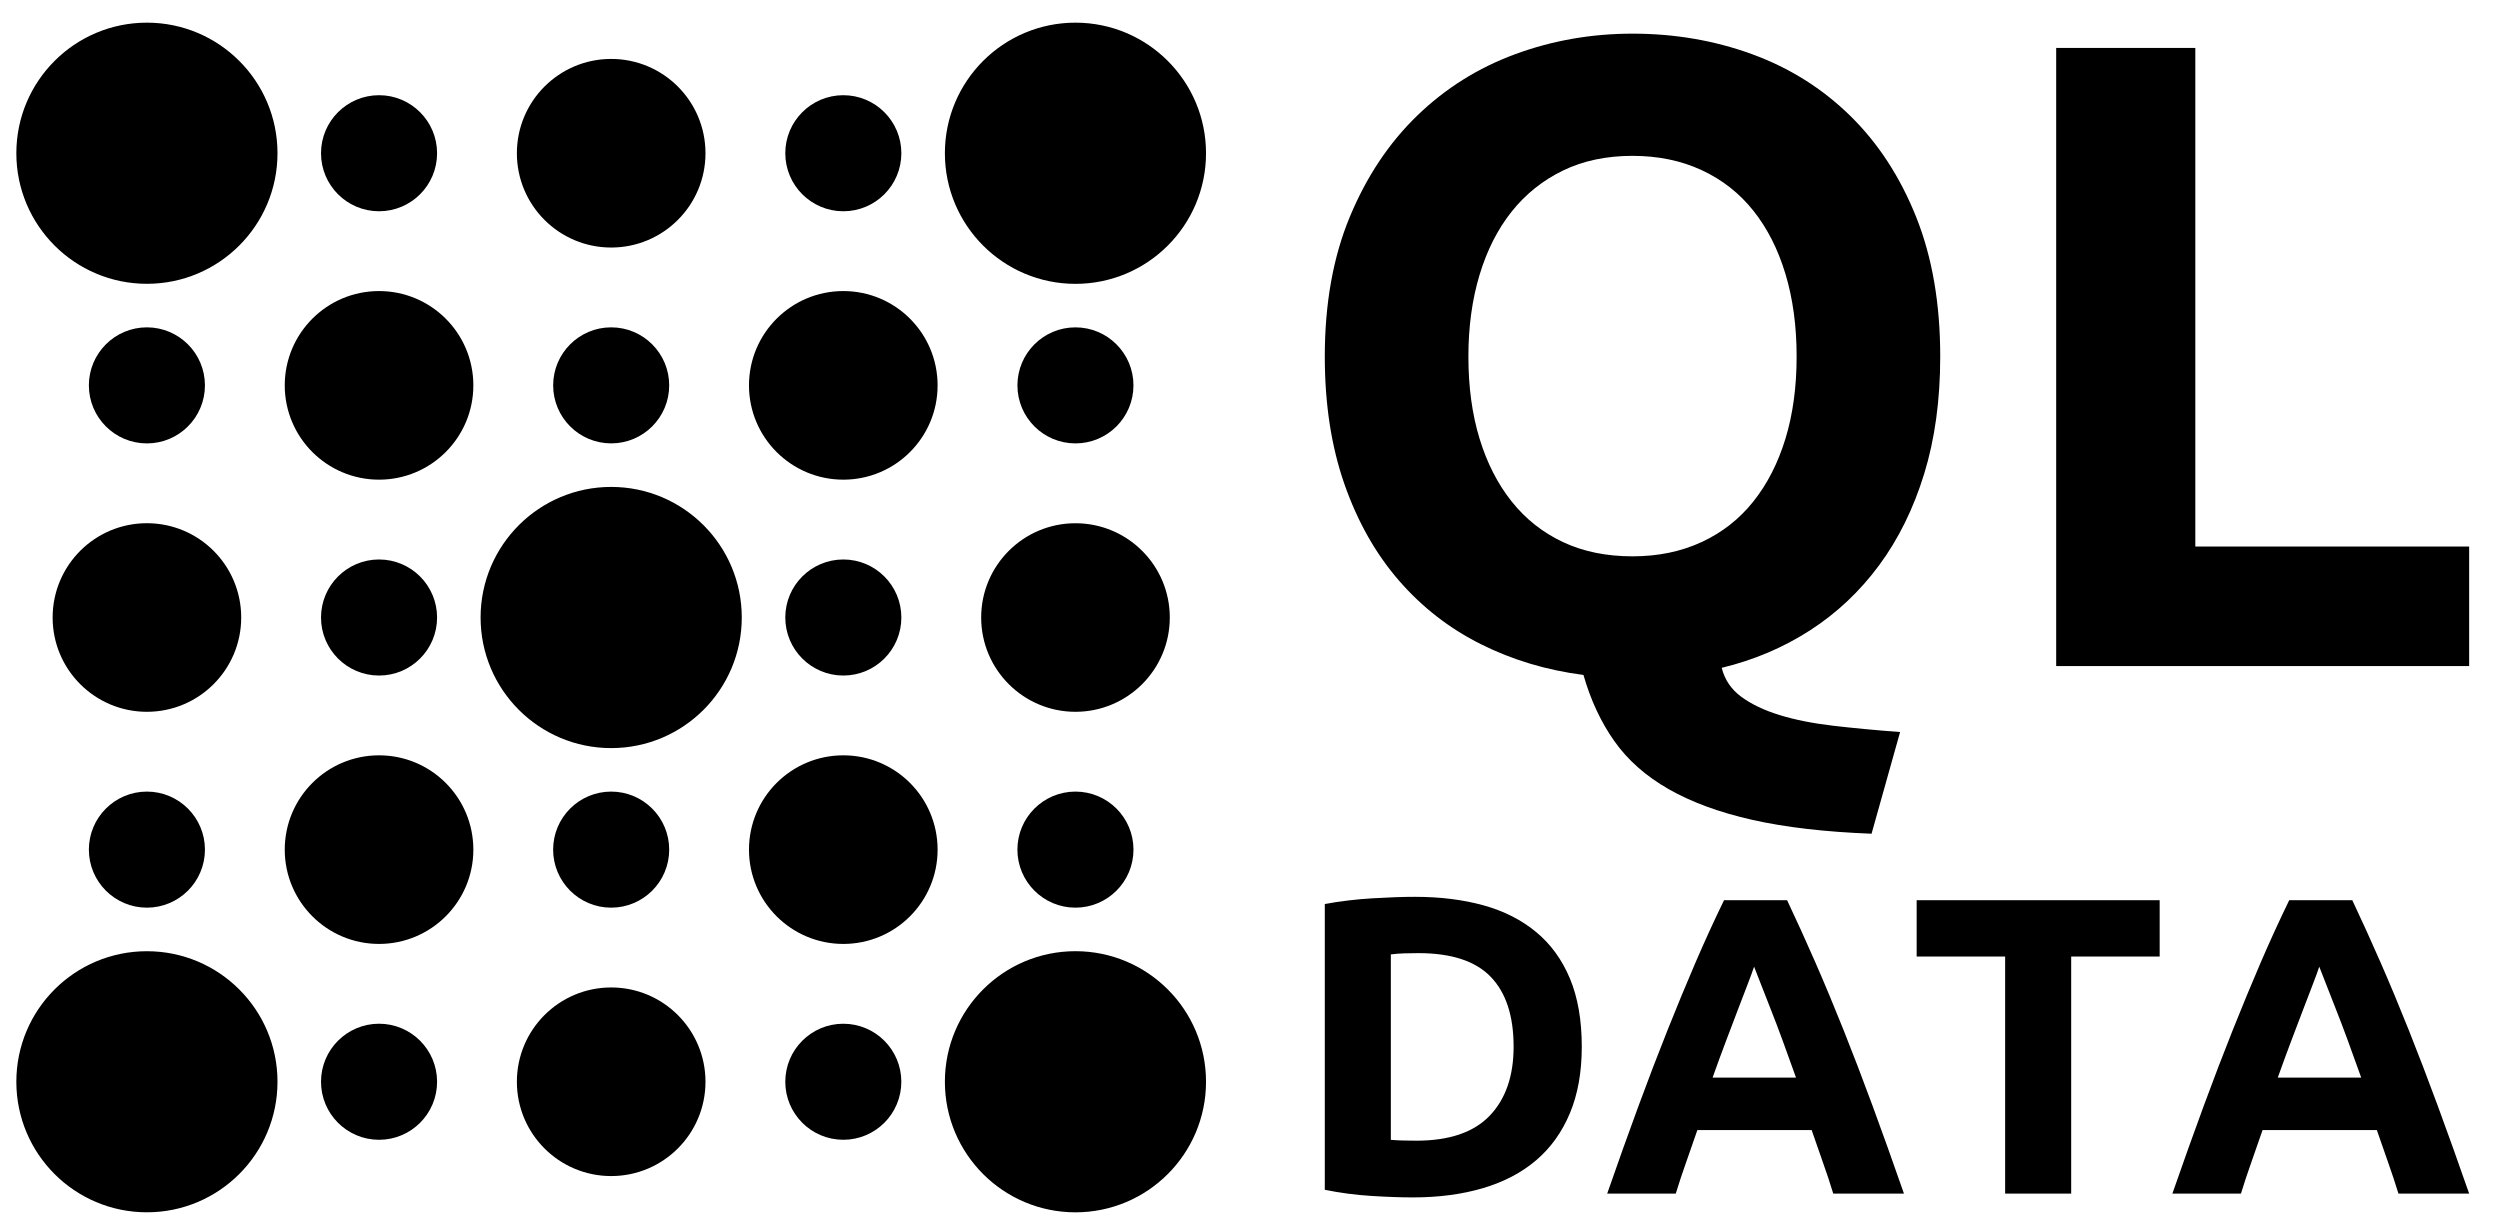 <svg width="2674" height="1318" viewBox="0 0 2674 1318" fill="none" xmlns="http://www.w3.org/2000/svg">
<path d="M1570.6 381.353C1570.6 413.789 1574.57 443.046 1582.52 469.122C1590.47 495.199 1601.92 517.618 1616.87 536.38C1631.81 555.142 1650.1 569.612 1671.72 579.788C1693.35 589.964 1718.15 595.052 1746.13 595.052C1773.48 595.052 1798.13 589.964 1820.07 579.788C1842.01 569.612 1860.46 555.142 1875.4 536.38C1890.35 517.618 1901.8 495.199 1909.75 469.122C1917.7 443.046 1921.67 413.789 1921.67 381.353C1921.67 348.917 1917.7 319.501 1909.75 293.107C1901.8 266.712 1890.35 244.134 1875.4 225.372C1860.46 206.609 1842.01 192.14 1820.07 181.964C1798.13 171.788 1773.48 166.7 1746.13 166.7C1718.15 166.7 1693.35 171.947 1671.72 182.441C1650.1 192.935 1631.81 207.563 1616.87 226.326C1601.92 245.088 1590.47 267.666 1582.52 294.061C1574.57 320.455 1570.6 349.553 1570.6 381.353ZM2075.27 381.353C2075.27 427.782 2069.55 469.599 2058.1 506.806C2046.65 544.012 2030.59 576.608 2009.92 604.592C1989.25 632.577 1964.6 655.791 1935.98 674.235C1907.36 692.68 1875.88 706.036 1841.54 714.304C1844.72 727.024 1851.71 737.359 1862.52 745.309C1873.34 753.259 1887.01 759.778 1903.55 764.867C1920.08 769.955 1939.32 773.771 1961.26 776.315C1983.21 778.859 2006.9 781.085 2032.34 782.993L2001.81 891.75C1952.2 889.842 1909.75 884.913 1874.45 876.963C1839.15 869.013 1809.26 858.042 1784.77 844.05C1760.29 830.057 1740.89 812.885 1726.58 792.533C1712.27 772.181 1701.3 748.648 1693.66 721.936C1654.23 716.848 1617.66 705.877 1583.95 689.022C1550.24 672.168 1520.99 649.431 1496.18 620.81C1471.38 592.19 1451.98 557.846 1437.99 517.777C1424 477.708 1417 432.234 1417 381.353C1417 324.748 1425.9 274.98 1443.71 232.05C1461.52 189.119 1485.53 153.026 1515.74 123.769C1545.95 94.513 1580.93 72.57 1620.68 57.942C1660.43 43.314 1702.25 36 1746.13 36C1791.29 36 1833.9 43.314 1873.97 57.942C1914.04 72.57 1949.02 94.513 1978.91 123.769C2008.81 153.026 2032.34 189.119 2049.51 232.05C2066.68 274.98 2075.27 324.748 2075.27 381.353ZM2641 584.558V712.396H2199.29V51.264H2348.12V584.558H2641Z" fill="black"/>
<path d="M1487.64 1219.17C1490.96 1219.47 1494.81 1219.7 1499.19 1219.85C1503.57 1220 1508.77 1220.08 1514.81 1220.08C1550.13 1220.08 1576.32 1211.17 1593.38 1193.36C1610.43 1175.55 1618.96 1150.94 1618.96 1119.55C1618.96 1086.64 1610.81 1061.74 1594.51 1044.83C1578.21 1027.92 1552.4 1019.47 1517.08 1019.47C1512.25 1019.47 1507.26 1019.55 1502.13 1019.7C1497 1019.85 1492.17 1020.23 1487.64 1020.83V1219.17ZM1691.87 1119.55C1691.87 1146.72 1687.64 1170.42 1679.19 1190.64C1670.74 1210.87 1658.74 1227.62 1643.19 1240.91C1627.64 1254.19 1608.7 1264.15 1586.36 1270.79C1564.02 1277.43 1538.96 1280.75 1511.19 1280.75C1498.51 1280.75 1483.72 1280.23 1466.81 1279.17C1449.91 1278.11 1433.3 1275.92 1417 1272.6V966.944C1433.3 963.925 1450.28 961.887 1467.94 960.83C1485.6 959.774 1500.77 959.245 1513.45 959.245C1540.32 959.245 1564.7 962.264 1586.58 968.302C1608.47 974.34 1627.26 983.849 1642.96 996.83C1658.66 1009.81 1670.74 1026.42 1679.19 1046.64C1687.64 1066.87 1691.87 1091.17 1691.87 1119.55ZM1960.85 1276.68C1957.53 1265.81 1953.83 1254.64 1949.75 1243.17C1945.68 1231.7 1941.68 1220.23 1937.75 1208.75H1815.49C1811.57 1220.23 1807.57 1231.7 1803.49 1243.17C1799.42 1254.64 1795.72 1265.81 1792.4 1276.68H1719.04C1730.81 1242.87 1741.98 1211.62 1752.55 1182.94C1763.11 1154.26 1773.45 1127.25 1783.57 1101.89C1793.68 1076.53 1803.64 1052.45 1813.45 1029.66C1823.26 1006.87 1833.45 984.604 1844.02 962.868H1911.49C1921.75 984.604 1931.87 1006.87 1941.83 1029.66C1951.79 1052.45 1961.83 1076.53 1971.94 1101.89C1982.06 1127.25 1992.4 1154.26 2002.96 1182.94C2013.53 1211.62 2024.7 1242.87 2036.47 1276.68H1960.85ZM1876.17 1033.96C1874.66 1038.49 1872.4 1044.68 1869.38 1052.53C1866.36 1060.38 1862.89 1069.43 1858.96 1079.7C1855.04 1089.96 1850.74 1101.28 1846.06 1113.66C1841.38 1126.04 1836.62 1139.02 1831.79 1152.6H1921C1916.17 1139.02 1911.49 1126.04 1906.96 1113.66C1902.43 1101.28 1898.13 1089.96 1894.06 1079.7C1889.98 1069.43 1886.43 1060.38 1883.42 1052.53C1880.4 1044.68 1877.98 1038.49 1876.17 1033.96ZM2309.98 962.868V1023.09H2215.34V1276.68H2144.7V1023.09H2050.06V962.868H2309.98ZM2565.38 1276.68C2562.06 1265.81 2558.36 1254.64 2554.28 1243.17C2550.21 1231.7 2546.21 1220.23 2542.28 1208.75H2420.02C2416.09 1220.23 2412.09 1231.7 2408.02 1243.17C2403.94 1254.64 2400.25 1265.81 2396.92 1276.68H2323.57C2335.34 1242.87 2346.51 1211.62 2357.08 1182.94C2367.64 1154.26 2377.98 1127.25 2388.09 1101.89C2398.21 1076.53 2408.17 1052.45 2417.98 1029.66C2427.79 1006.87 2437.98 984.604 2448.55 962.868H2516.02C2526.28 984.604 2536.4 1006.87 2546.36 1029.66C2556.32 1052.45 2566.36 1076.53 2576.47 1101.89C2586.58 1127.25 2596.92 1154.26 2607.49 1182.94C2618.06 1211.62 2629.23 1242.87 2641 1276.68H2565.38ZM2480.7 1033.96C2479.19 1038.49 2476.92 1044.68 2473.91 1052.53C2470.89 1060.38 2467.42 1069.43 2463.49 1079.7C2459.57 1089.96 2455.26 1101.28 2450.58 1113.66C2445.91 1126.04 2441.15 1139.02 2436.32 1152.6H2525.53C2520.7 1139.02 2516.02 1126.04 2511.49 1113.66C2506.96 1101.28 2502.66 1089.96 2498.58 1079.7C2494.51 1069.43 2490.96 1060.38 2487.94 1052.53C2484.92 1044.68 2482.51 1038.49 2480.7 1033.96Z" fill="black"/>
<path d="M157.144 288.042C225.706 288.042 281.288 232.461 281.288 163.899C281.288 95.336 225.706 39.755 157.144 39.755C88.581 39.755 33 95.336 33 163.899C33 232.461 88.581 288.042 157.144 288.042Z" fill="black" stroke="black" stroke-width="31.036" stroke-miterlimit="10" stroke-linecap="round" stroke-linejoin="round"/>
<path d="M405.431 210.453C431.142 210.453 451.985 189.61 451.985 163.899C451.985 138.188 431.142 117.345 405.431 117.345C379.72 117.345 358.877 138.188 358.877 163.899C358.877 189.61 379.72 210.453 405.431 210.453Z" fill="black" stroke="black" stroke-width="31.036" stroke-miterlimit="10" stroke-linecap="round" stroke-linejoin="round"/>
<path d="M653.719 249.248C700.856 249.248 739.068 211.036 739.068 163.899C739.068 116.762 700.856 78.55 653.719 78.55C606.582 78.55 568.37 116.762 568.37 163.899C568.37 211.036 606.582 249.248 653.719 249.248Z" fill="black" stroke="black" stroke-width="31.036" stroke-miterlimit="10" stroke-linecap="round" stroke-linejoin="round"/>
<path d="M902.022 210.453C927.733 210.453 948.576 189.61 948.576 163.899C948.576 138.188 927.733 117.345 902.022 117.345C876.311 117.345 855.468 138.188 855.468 163.899C855.468 189.61 876.311 210.453 902.022 210.453Z" fill="black" stroke="black" stroke-width="31.036" stroke-miterlimit="10" stroke-linecap="round" stroke-linejoin="round"/>
<path d="M1274.44 163.899C1274.44 232.488 1218.9 288.089 1150.29 288.089C1081.75 288.089 1026.17 232.488 1026.17 163.899C1026.17 95.356 1081.75 39.755 1150.29 39.755C1218.9 39.755 1274.44 95.356 1274.44 163.899Z" fill="black" stroke="black" stroke-width="31.036" stroke-miterlimit="10" stroke-linecap="round" stroke-linejoin="round"/>
<path d="M490.78 412.217C490.78 459.314 452.559 497.535 405.416 497.535C358.303 497.535 320.083 459.314 320.083 412.217C320.083 365.043 358.303 326.837 405.416 326.837C452.575 326.837 490.78 365.043 490.78 412.217Z" fill="black" stroke="black" stroke-width="31.036" stroke-miterlimit="10" stroke-linecap="round" stroke-linejoin="round"/>
<path d="M653.719 458.725C679.421 458.725 700.257 437.889 700.257 412.186C700.257 386.484 679.421 365.648 653.719 365.648C628.016 365.648 607.18 386.484 607.18 412.186C607.18 437.889 628.016 458.725 653.719 458.725Z" fill="black" stroke="black" stroke-width="31.036" stroke-miterlimit="10" stroke-linecap="round" stroke-linejoin="round"/>
<path d="M987.34 412.217C987.34 459.314 949.181 497.535 902.022 497.535C854.878 497.535 816.627 459.314 816.627 412.217C816.627 365.043 854.878 326.837 902.022 326.837C949.181 326.837 987.34 365.043 987.34 412.217Z" fill="black" stroke="black" stroke-width="31.036" stroke-miterlimit="10" stroke-linecap="round" stroke-linejoin="round"/>
<path d="M405.431 707.043C431.142 707.043 451.985 686.2 451.985 660.489C451.985 634.778 431.142 613.935 405.431 613.935C379.72 613.935 358.877 634.778 358.877 660.489C358.877 686.2 379.72 707.043 405.431 707.043Z" fill="black" stroke="black" stroke-width="31.036" stroke-miterlimit="10" stroke-linecap="round" stroke-linejoin="round"/>
<path d="M653.719 784.649C722.29 784.649 777.878 729.061 777.878 660.489C777.878 591.918 722.29 536.33 653.719 536.33C585.148 536.33 529.56 591.918 529.56 660.489C529.56 729.061 585.148 784.649 653.719 784.649Z" fill="black" stroke="black" stroke-width="31.036" stroke-miterlimit="10" stroke-linecap="round" stroke-linejoin="round"/>
<path d="M902.022 707.043C927.733 707.043 948.576 686.2 948.576 660.489C948.576 634.778 927.733 613.935 902.022 613.935C876.311 613.935 855.468 634.778 855.468 660.489C855.468 686.2 876.311 707.043 902.022 707.043Z" fill="black" stroke="black" stroke-width="31.036" stroke-miterlimit="10" stroke-linecap="round" stroke-linejoin="round"/>
<path d="M490.78 908.792C490.78 955.889 452.559 994.11 405.416 994.11C358.303 994.11 320.083 955.889 320.083 908.792C320.083 861.602 358.303 823.413 405.416 823.413C452.575 823.413 490.78 861.602 490.78 908.792Z" fill="black" stroke="black" stroke-width="31.036" stroke-miterlimit="10" stroke-linecap="round" stroke-linejoin="round"/>
<path d="M653.703 955.315C679.414 955.315 700.257 934.472 700.257 908.761C700.257 883.05 679.414 862.207 653.703 862.207C627.992 862.207 607.149 883.05 607.149 908.761C607.149 934.472 627.992 955.315 653.703 955.315Z" fill="black" stroke="black" stroke-width="31.036" stroke-miterlimit="10" stroke-linecap="round" stroke-linejoin="round"/>
<path d="M987.34 908.792C987.34 955.889 949.181 994.11 902.022 994.11C854.878 994.11 816.627 955.889 816.627 908.792C816.627 861.602 854.878 823.413 902.022 823.413C949.181 823.413 987.34 861.602 987.34 908.792Z" fill="black" stroke="black" stroke-width="31.036" stroke-miterlimit="10" stroke-linecap="round" stroke-linejoin="round"/>
<path d="M281.288 1157.05C281.288 1225.58 225.687 1281.16 157.128 1281.16C88.539 1281.16 33 1225.58 33 1157.05C33 1088.43 88.539 1032.94 157.128 1032.94C225.702 1032.94 281.288 1088.43 281.288 1157.05Z" fill="black" stroke="black" stroke-width="31.036" stroke-miterlimit="10" stroke-linecap="round" stroke-linejoin="round"/>
<path d="M405.431 1203.6C431.142 1203.6 451.985 1182.76 451.985 1157.05C451.985 1131.34 431.142 1110.49 405.431 1110.49C379.72 1110.49 358.877 1131.34 358.877 1157.05C358.877 1182.76 379.72 1203.6 405.431 1203.6Z" fill="black" stroke="black" stroke-width="31.036" stroke-miterlimit="10" stroke-linecap="round" stroke-linejoin="round"/>
<path d="M653.719 1242.4C700.856 1242.4 739.068 1204.19 739.068 1157.05C739.068 1109.91 700.856 1071.7 653.719 1071.7C606.582 1071.7 568.37 1109.91 568.37 1157.05C568.37 1204.19 606.582 1242.4 653.719 1242.4Z" fill="black" stroke="black" stroke-width="31.036" stroke-miterlimit="10" stroke-linecap="round" stroke-linejoin="round"/>
<path d="M902.006 1203.59C927.709 1203.59 948.545 1182.75 948.545 1157.05C948.545 1131.35 927.709 1110.51 902.006 1110.51C876.304 1110.51 855.468 1131.35 855.468 1157.05C855.468 1182.75 876.304 1203.59 902.006 1203.59Z" fill="black" stroke="black" stroke-width="31.036" stroke-miterlimit="10" stroke-linecap="round" stroke-linejoin="round"/>
<path d="M157.128 955.315C182.839 955.315 203.682 934.472 203.682 908.761C203.682 883.05 182.839 862.207 157.128 862.207C131.417 862.207 110.574 883.05 110.574 908.761C110.574 934.472 131.417 955.315 157.128 955.315Z" fill="black" stroke="black" stroke-width="31.036" stroke-miterlimit="10" stroke-linecap="round" stroke-linejoin="round"/>
<path d="M157.128 575.14C204.287 575.14 242.477 613.315 242.477 660.489C242.477 707.602 204.272 745.823 157.128 745.823C110 745.823 71.811 707.602 71.811 660.489C71.811 613.315 110 575.14 157.128 575.14Z" fill="black" stroke="black" stroke-width="31.036" stroke-miterlimit="10" stroke-linecap="round" stroke-linejoin="round"/>
<path d="M157.128 458.756C182.839 458.756 203.682 437.913 203.682 412.202C203.682 386.491 182.839 365.648 157.128 365.648C131.417 365.648 110.574 386.491 110.574 412.202C110.574 437.913 131.417 458.756 157.128 458.756Z" fill="black" stroke="black" stroke-width="31.036" stroke-miterlimit="10" stroke-linecap="round" stroke-linejoin="round"/>
<path d="M1150.29 955.315C1176.01 955.315 1196.85 934.472 1196.85 908.761C1196.85 883.05 1176.01 862.207 1150.29 862.207C1124.58 862.207 1103.74 883.05 1103.74 908.761C1103.74 934.472 1124.58 955.315 1150.29 955.315Z" fill="black" stroke="black" stroke-width="31.036" stroke-miterlimit="10" stroke-linecap="round" stroke-linejoin="round"/>
<path d="M1150.29 575.172C1197.45 575.172 1235.69 613.346 1235.69 660.489C1235.69 707.602 1197.45 745.823 1150.29 745.823C1103.2 745.823 1064.98 707.602 1064.98 660.489C1064.98 613.346 1103.2 575.172 1150.29 575.172Z" fill="black" stroke="black" stroke-width="31.036" stroke-miterlimit="10" stroke-linecap="round" stroke-linejoin="round"/>
<path d="M1150.29 458.74C1176 458.74 1196.83 437.904 1196.83 412.202C1196.83 386.499 1176 365.663 1150.29 365.663C1124.59 365.663 1103.76 386.499 1103.76 412.202C1103.76 437.904 1124.59 458.74 1150.29 458.74Z" fill="black" stroke="black" stroke-width="31.036" stroke-miterlimit="10" stroke-linecap="round" stroke-linejoin="round"/>
<path d="M1274.44 1157.05C1274.44 1225.58 1218.9 1281.19 1150.29 1281.19C1081.75 1281.19 1026.17 1225.58 1026.17 1157.05C1026.17 1088.43 1081.75 1032.91 1150.29 1032.91C1218.9 1032.91 1274.44 1088.43 1274.44 1157.05Z" fill="black" stroke="black" stroke-width="31.036" stroke-miterlimit="10" stroke-linecap="round" stroke-linejoin="round"/>
</svg>
